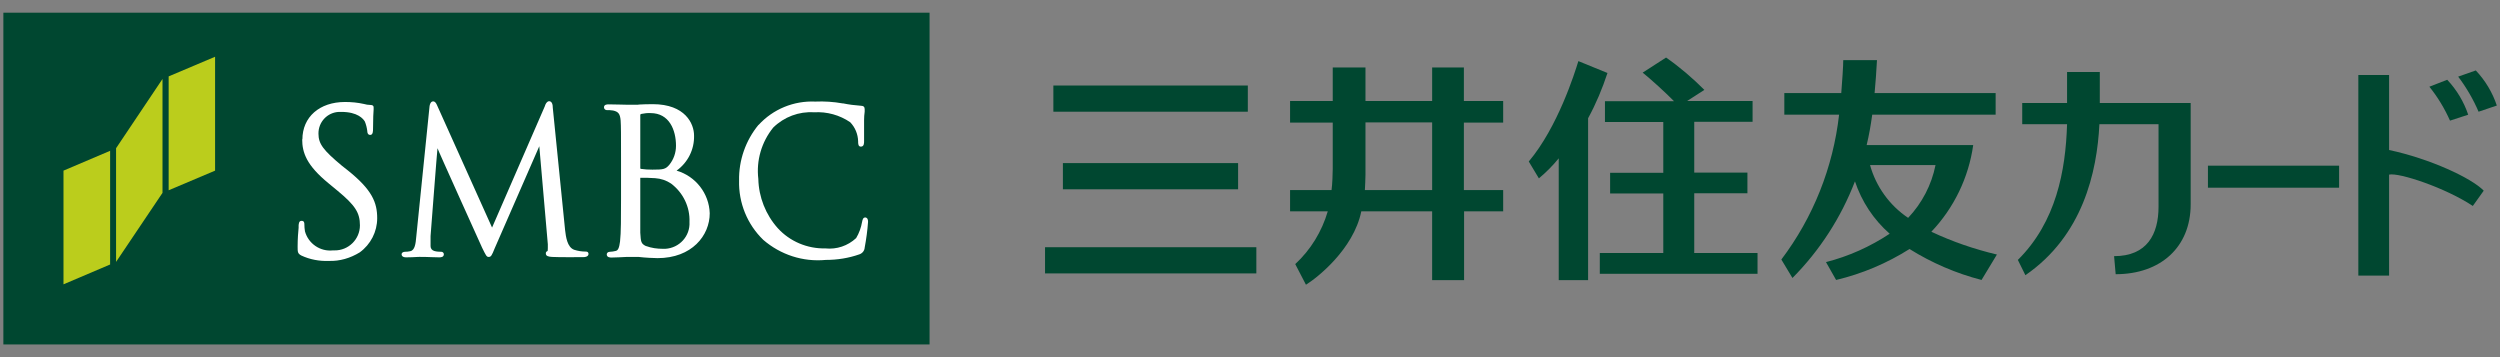 <svg viewBox="0 0 126 18" xmlns="http://www.w3.org/2000/svg"><rect x="0" y="0" width="126" height="18" fill="#808080" stroke="none"/><path d="m.17.64h46.68v16.72h-46.68z" fill="#004730"/><path d="m3.2 8.6v5.73l2.35-1v-5.73z" fill="#bbcd1c"/><path d="m8.5 3.85v5.74l2.34-.99v-5.74z" fill="#bbcd1c"/><path d="m5.85 7.47v5.73l2.34-3.48v-5.74z" fill="#bbcd1c"/><path d="m15.23 7.01c0 .69.22 1.32 1.33 2.23l.46.38c.88.73 1.12 1.1 1.12 1.74 0 .7-.58 1.27-1.28 1.26-.03 0-.05 0-.08 0-.64.07-1.24-.34-1.41-.96-.02-.12-.03-.24-.03-.35 0-.06 0-.18-.14-.18s-.14.15-.15.23v.12c-.02.2-.05.54-.05.95 0 .27 0 .35.19.45.43.2.91.29 1.38.27.55.02 1.09-.14 1.56-.43.55-.4.88-1.04.88-1.72 0-.79-.25-1.43-1.49-2.42l-.28-.22c-.95-.79-1.19-1.11-1.19-1.62-.01-.59.45-1.08 1.04-1.1h.11c.83 0 1.11.35 1.19.49.06.15.1.31.12.47 0 .08.02.2.15.2.14 0 .14-.2.14-.3 0-.54.02-.85.03-.98v-.09c.01-.09-.04-.14-.16-.14-.11 0-.23-.02-.33-.05-.31-.07-.63-.1-.95-.1-1.29 0-2.15.76-2.15 1.89z" fill="#fff"/><path d="m27.47 5.33s-2.66 6.11-2.67 6.14c-.01-.02-2.77-6.16-2.77-6.16-.04-.09-.09-.2-.2-.2-.13 0-.17.17-.18.24 0 0-.67 6.58-.67 6.58-.03.35-.07.68-.3.73-.09.02-.18.03-.27.03s-.17.05-.17.12c0 .06.03.16.23.16.17 0 .46-.01.58-.02s.16 0 .16 0h.23c.11 0 .45.02.69.02.08 0 .24 0 .24-.16 0-.08-.08-.13-.15-.12-.11 0-.23-.01-.33-.04-.11-.03-.19-.12-.19-.24 0-.17 0-.35 0-.51 0 0 .34-4.43.35-4.43-.02 0 2.25 5.02 2.25 5.02.19.38.22.46.33.46.12 0 .16-.08.3-.43 0 0 2.25-5.15 2.25-5.15l.43 4.94v.16c0 .06 0 .12-.01.18-.06.02-.1.07-.09.13 0 .13.14.16.32.17.36.02 1.36.01 1.56.01.25 0 .27-.12.27-.16s-.01-.12-.14-.12c-.2 0-.39-.03-.58-.09-.36-.13-.42-.67-.46-1l-.62-6.16c0-.14-.03-.33-.19-.33-.12.02-.17.14-.2.22z" fill="#fff"/><path d="m32.27 5.78s0-.02.06-.04c.15-.03.31-.05.46-.04.94 0 1.28.85 1.28 1.65 0 .35-.12.69-.34.96-.19.22-.3.24-.85.24-.2 0-.4-.01-.59-.04 0 0-.02-.01-.02-.04 0-.04 0-2.7 0-2.7zm-.09-.5h-.38s-.13 0-.13 0c-.22 0-.67-.02-1-.02-.06 0-.23 0-.23.15 0 .08.07.14.14.14.11 0 .21 0 .32.02.27.06.35.17.38.5.02.32.02.6.02 2.16v1.77c0 .94 0 1.75-.05 2.17-.04.3-.09.46-.23.48-.09.02-.19.04-.28.04-.11 0-.16.07-.16.13 0 .16.18.16.24.16.22 0 .52-.02.75-.03h.62c.33.04.8.06.95.06 1.73 0 2.63-1.14 2.63-2.26-.03-1-.71-1.87-1.67-2.15.57-.41.9-1.07.88-1.77 0-.59-.44-1.58-2.08-1.58-.28 0-.52.01-.72.02zm.39 7.13c-.27-.13-.27-.22-.3-.68v-.04c0-.14 0-1.41 0-2.16v-.57c.25 0 .5 0 .75.02.29.02.56.11.8.27.61.46.96 1.18.93 1.94.04.71-.51 1.31-1.22 1.35-.04 0-.08 0-.12 0-.29 0-.58-.04-.85-.14z" fill="#fff"/><path d="m38.23 6.29c-.65.79-1 1.79-.98 2.81-.03 1.12.41 2.21 1.22 2.99.87.75 2 1.12 3.15 1.01.58 0 1.15-.09 1.69-.28.15-.05.26-.18.27-.34.08-.43.14-.87.17-1.3 0-.2-.1-.22-.14-.22-.12 0-.14.13-.16.22-.05.29-.15.57-.3.82-.42.39-.98.58-1.55.52-.91.02-1.79-.35-2.4-1.02-.61-.68-.96-1.57-.98-2.48-.11-.93.16-1.86.75-2.59.55-.54 1.3-.82 2.06-.77.65-.04 1.29.14 1.82.5.25.26.39.6.4.96 0 .12 0 .28.15.27s.15-.17.15-.28v-1.05c0-.15.01-.29.03-.43v-.13c0-.11-.06-.17-.19-.17-.3-.02-.61-.06-.9-.12h-.03c-.45-.08-.91-.11-1.37-.09-1.08-.05-2.13.38-2.86 1.18z" fill="#fff"/><g fill="#004730"><path d="m111.28 8.35h6.61v1.11h-6.61z"/><path d="m120.41 3.78h-1.55v10.11h1.55v-5.09c.51-.11 2.83.66 4.22 1.58l.55-.77c-.62-.64-2.71-1.61-4.77-2.05v-3.77z"/><path d="m123.89 3.86c.41.54.76 1.14 1.03 1.77l.92-.31c-.22-.66-.58-1.26-1.06-1.77l-.88.31z"/><path d="m124.4 5.79c-.22-.66-.58-1.26-1.06-1.77l-.9.35c.42.52.77 1.1 1.04 1.71l.92-.3z"/><path d="m105.82 3.63h-1.64v1.56h-2.26v1.07h2.26c-.07 2.34-.55 4.93-2.48 6.84l.38.77c2.89-1.99 3.61-5.19 3.73-7.61h2.98v4.16c0 1.39-.58 2.49-2.24 2.49l.08.91c2.27 0 3.78-1.37 3.78-3.52v-5.11h-4.58c0-1.53 0-1.56 0-1.56z"/><path d="m72.18 6.17v3.41h-3.39c.01-.14.03-.63.03-.77v-2.64zm0-2.77v1.69h-3.36v-1.69h-1.65v1.69h-2.15v1.09h2.15v2.33c0 .22-.02.79-.06 1.07h-2.09v1.07h1.9c-.3 1.02-.86 1.94-1.64 2.66l.54 1.04c.54-.33 2.4-1.78 2.79-3.7h3.57v3.47h1.61v-3.47h1.97v-1.07h-1.98v-3.4h1.98v-1.09h-1.98v-1.69z"/><path d="m85.39 12.74v-3h2.68v-1.04h-2.68v-2.56h2.94v-1.05h-3.31.01s.87-.56.87-.56c-.6-.6-1.24-1.15-1.93-1.63l-1.18.76c.4.32 1.15 1 1.58 1.44h-3.48v1.05h2.94v2.56h-2.68v1.04h2.68v3h-3.2v1.05h7.95v-1.05h-3.2"/><path d="m81.02 3.68-1.47-.6c-.18.59-1.04 3.33-2.5 5.06l.51.85c.36-.3.7-.64 1-1.01v6.14h1.48v-8.16c.4-.73.72-1.5.98-2.29"/><path d="m53.57 8.22h8.83v1.32h-8.83z"/><path d="m53.09 4.31h9.8v1.32h-9.8z"/><path d="m52.67 12.46h10.65v1.32h-10.65z"/><path d="m94.24 8.32h3.31c-.2 1-.68 1.92-1.38 2.66-.94-.63-1.62-1.58-1.92-2.66m6.4 4.51c-1.14-.27-2.25-.65-3.31-1.15 1.14-1.2 1.88-2.73 2.11-4.37h-5.37c.12-.5.21-1.01.28-1.53h6.22v-1.09h-6.1c.05-.54.09-1.09.12-1.66h-1.7c0 .27-.05 1.05-.1 1.66h-2.87v1.09h2.76c-.3 2.65-1.3 5.17-2.91 7.3l.56.93c1.38-1.39 2.45-3.05 3.15-4.87.34 1.02.94 1.93 1.75 2.64-.98.65-2.07 1.14-3.21 1.43l.51.9c1.31-.31 2.56-.84 3.7-1.56 1.12.7 2.35 1.23 3.63 1.56l.78-1.29z"/></g></svg>
